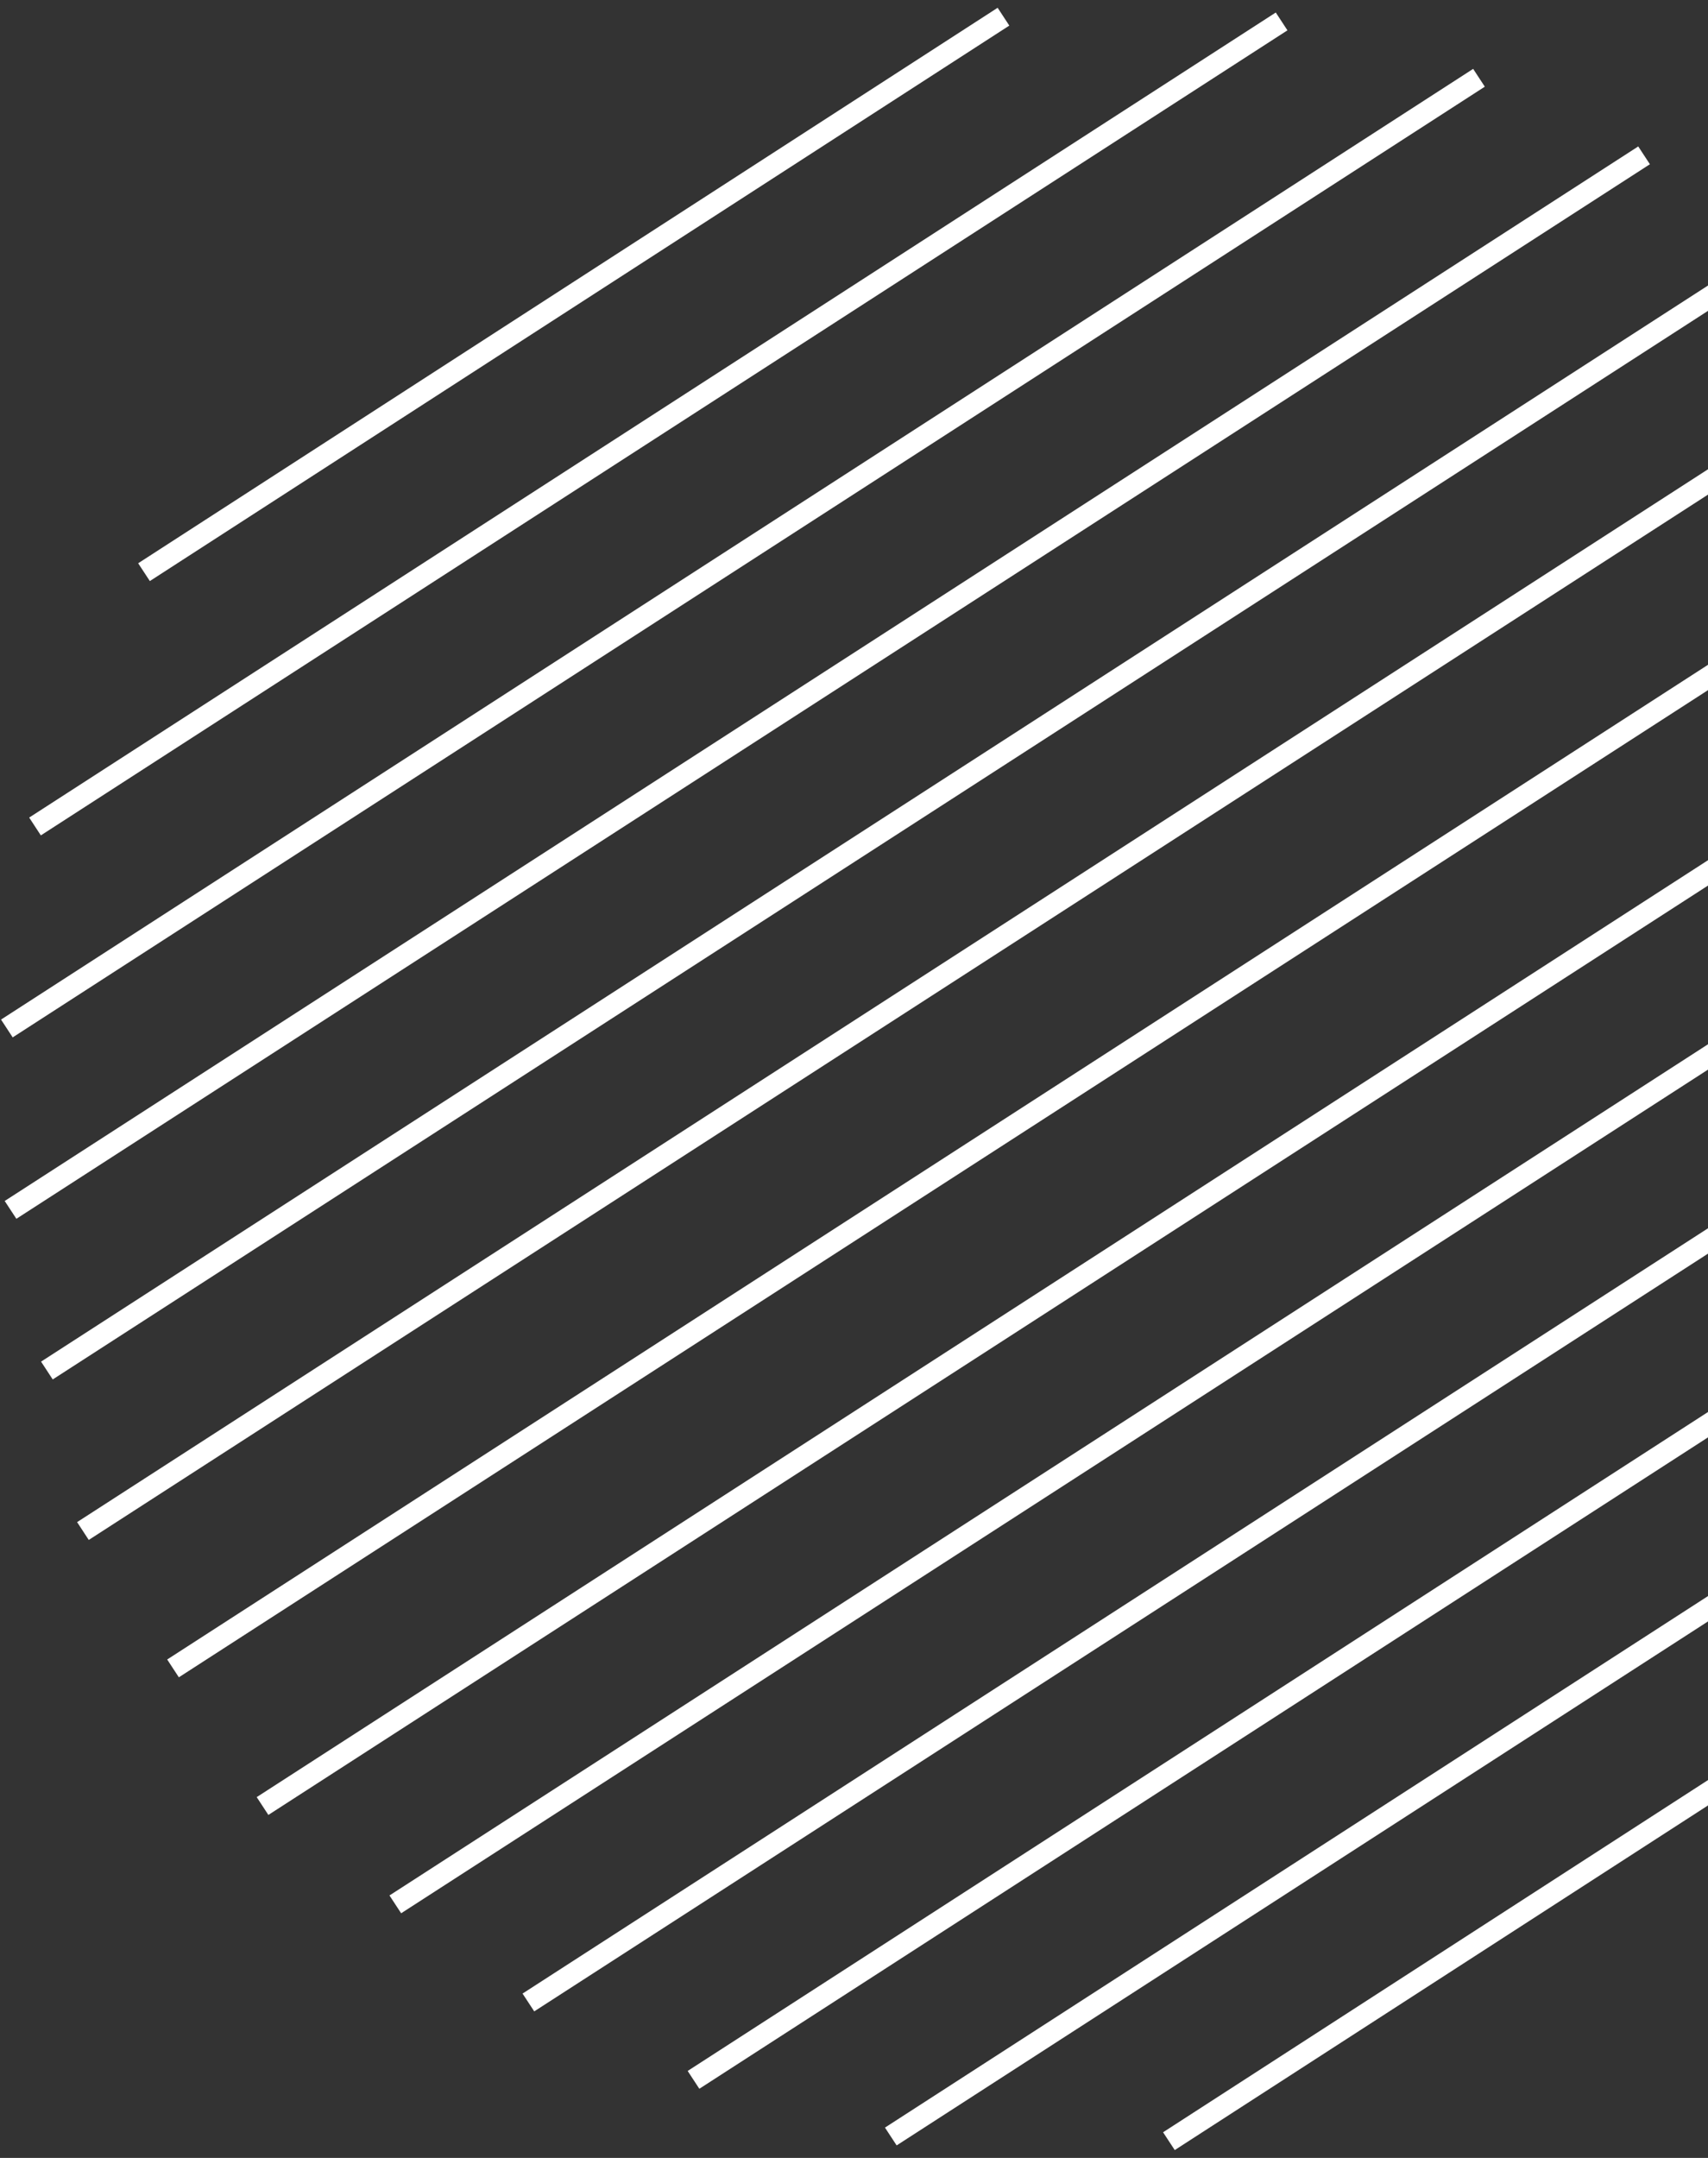 <svg width="114" height="144" viewBox="0 0 114 144" fill="none" xmlns="http://www.w3.org/2000/svg">
<rect x="0" y="0" width="114" height="144" fill="#333333" stroke="none"/>
<path d="M109.344 9.772L0.314 80.142L1.093 81.331L110.122 10.96L109.344 9.772Z" fill="white"/>
<path d="M134.166 31.347L11.159 110.739L11.937 111.928L134.945 32.535L134.166 31.347Z" fill="white"/>
<path d="M139.065 41.225L17.134 119.923L17.912 121.112L139.843 42.414L139.065 41.225Z" fill="white"/>
<path d="M142.559 51.253L25.996 126.485L26.774 127.674L143.337 52.442L142.559 51.253Z" fill="white"/>
<path d="M143.907 62.662L34.878 133.032L35.657 134.221L144.686 63.851L143.907 62.662Z" fill="white"/>
<path d="M144.155 74.755L45.898 138.196L46.677 139.385L144.933 75.944L144.155 74.755Z" fill="white"/>
<path d="M142.271 88.254L59.067 141.976L59.846 143.165L143.049 89.443L142.271 88.254Z" fill="white"/>
<path d="M134.994 105.22L77.629 142.288L78.408 143.476L135.773 106.409L134.994 105.22Z" fill="white"/>
<path d="M127.077 22.875L5.146 101.572L5.924 102.761L127.856 24.063L127.077 22.875Z" fill="white"/>
<path d="M119.303 15.63L2.741 90.862L3.519 92.051L120.082 16.818L119.303 15.63Z" fill="white"/>
<path d="M98.325 4.596L0.069 68.037L0.847 69.225L99.103 5.784L98.325 4.596Z" fill="white"/>
<path d="M85.151 0.835L1.948 54.557L2.726 55.746L85.93 2.024L85.151 0.835Z" fill="white"/>
<path d="M66.587 0.519L9.222 37.587L10.001 38.775L67.366 1.708L66.587 0.519Z" fill="white"/>
</svg>
